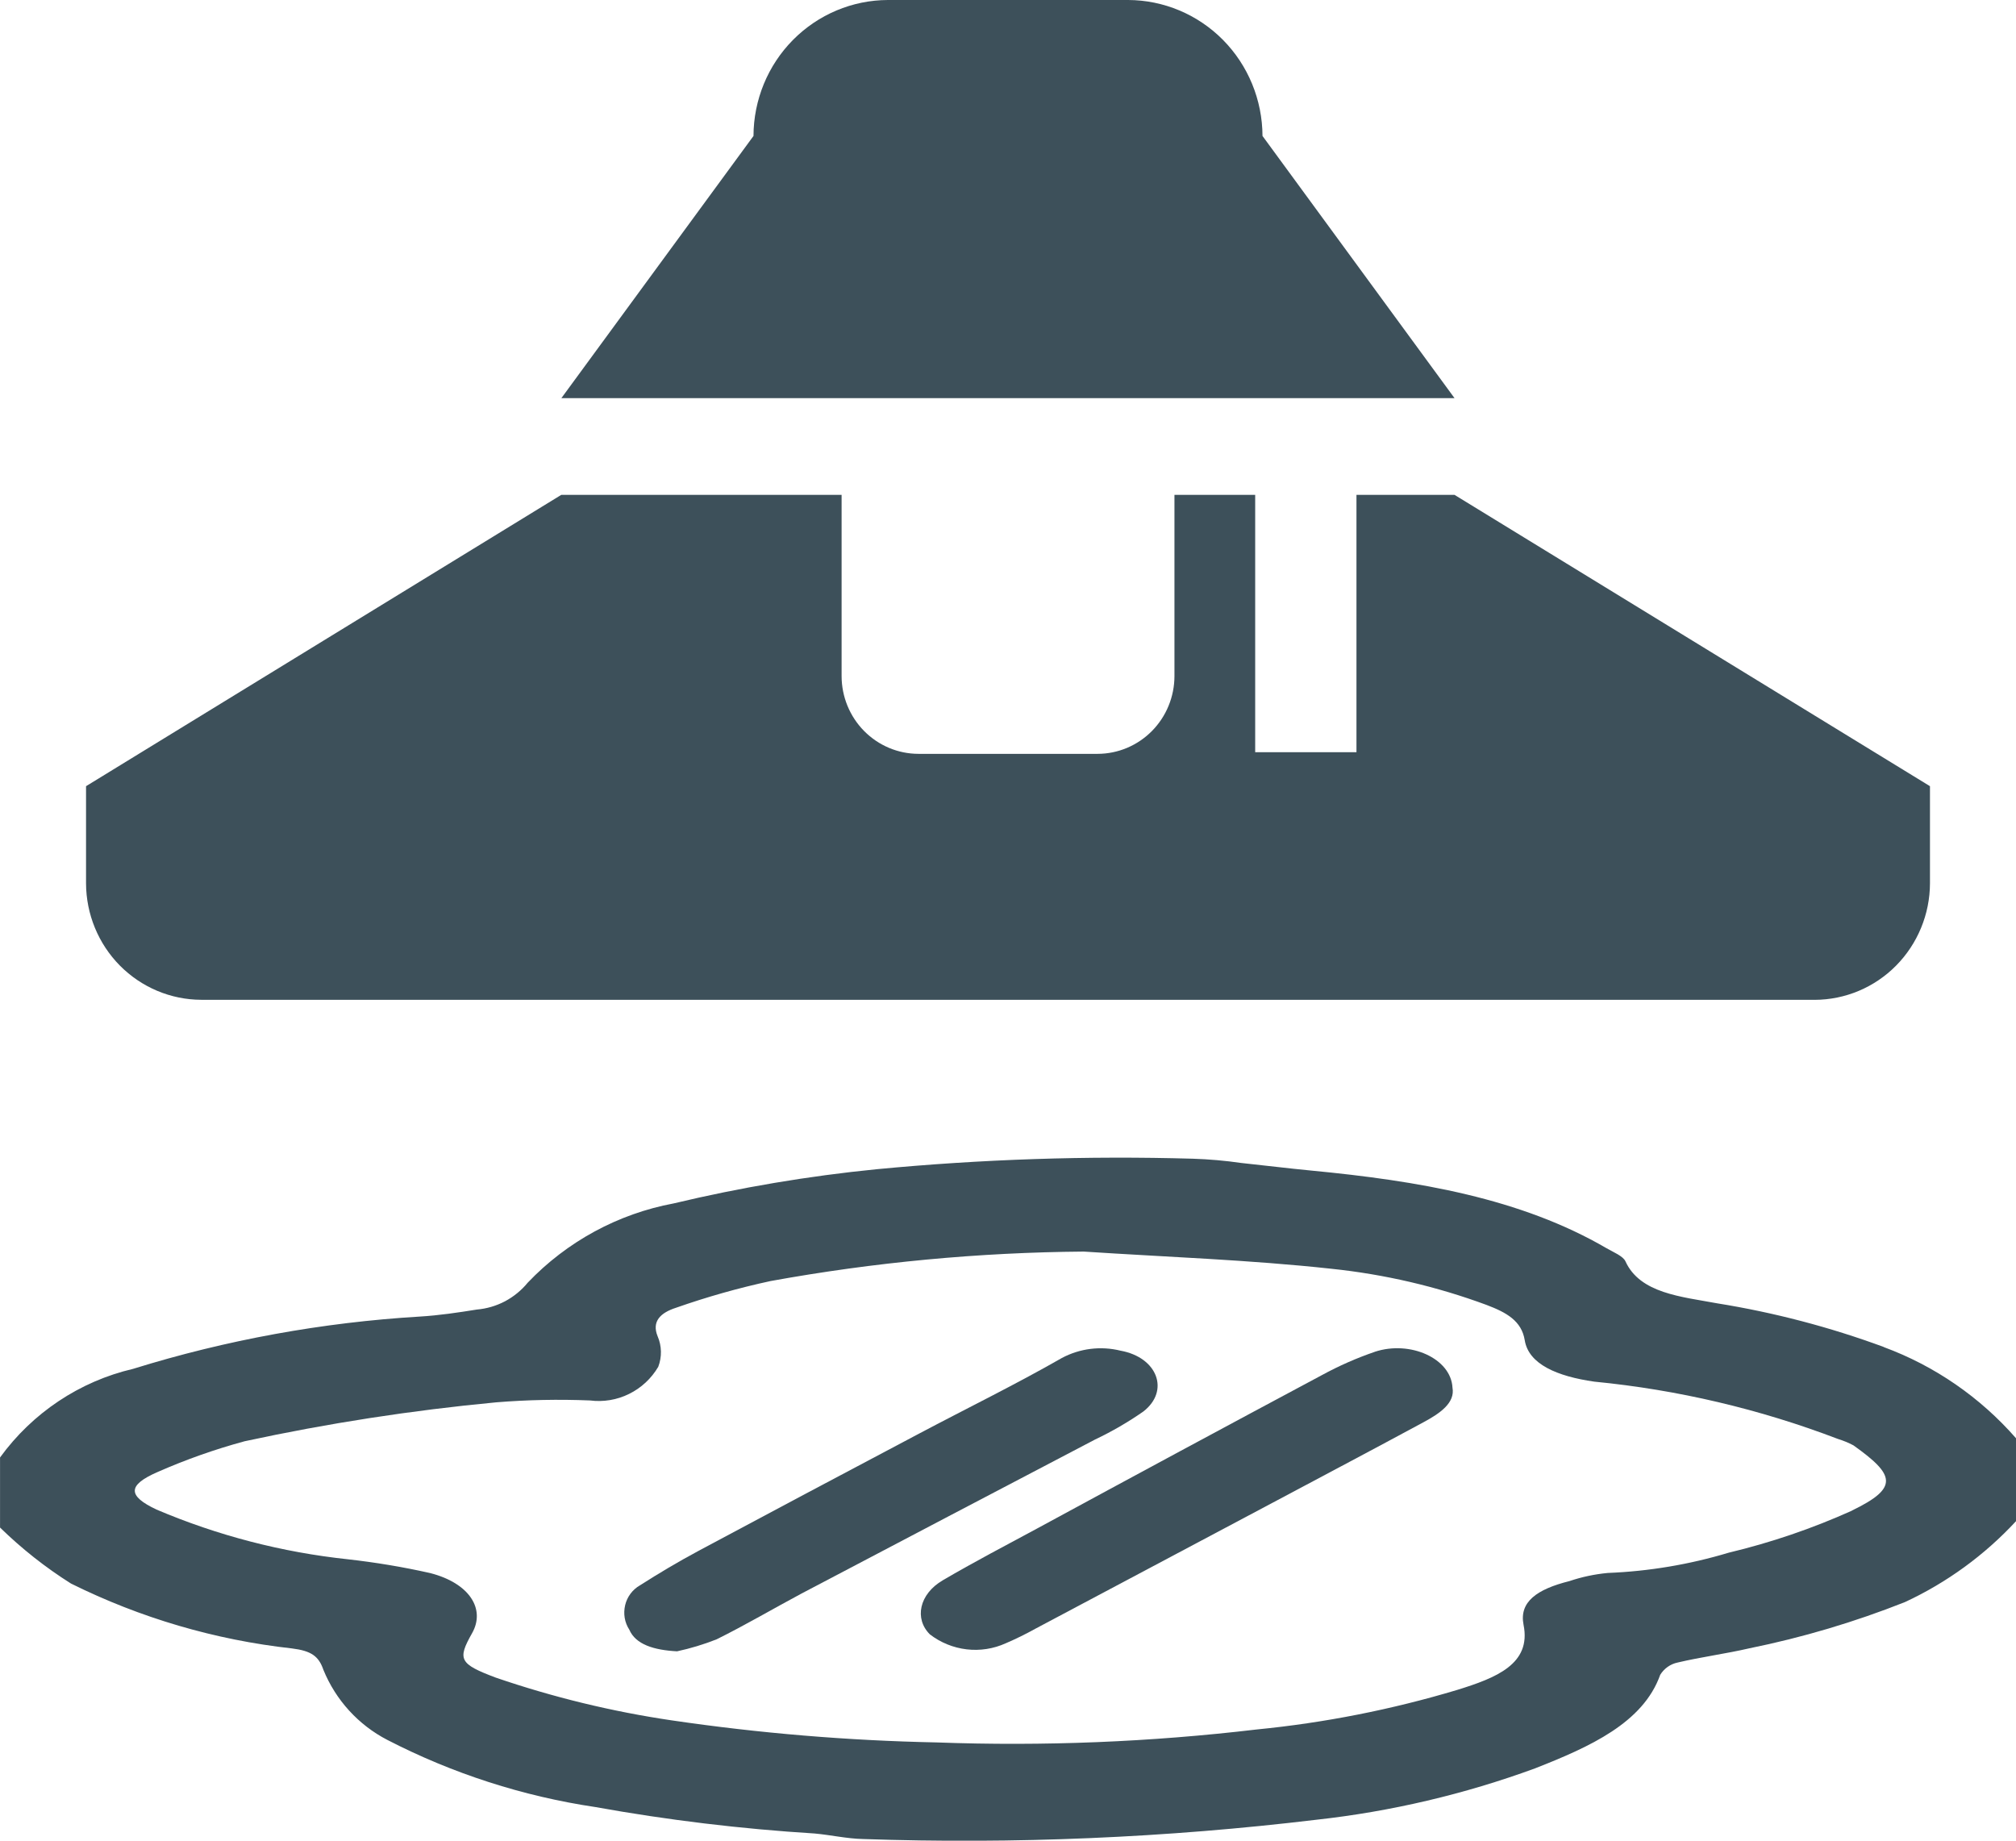 <svg fill="none" height="42" viewBox="0 0 46 42" width="46" xmlns="http://www.w3.org/2000/svg"><g fill="#3d505a"><path d="m28.807 3.102c-.003-.822-.327-1.61-.901-2.191-.575-.581-1.354-.909-2.167-.911h-5.478c-.813.002-1.592.33-2.167.911-.575.581-.899 1.369-.901 2.191l-4.384 5.983h20.38z"/><path d="m4.593 22.814h36.814c.697-.002 1.365-.283 1.857-.781s.771-1.173.773-1.878v-2.216l-10.848-6.647h-2.238v5.871h-2.311v-5.871h-1.842v4.136c-.001.47-.186.92-.514 1.252s-.773.52-1.238.521h-4.091c-.465-.001-.91-.189-1.238-.521-.328-.332-.513-.782-.514-1.252v-4.136h-6.397l-10.843 6.647v2.216c.002.704.28 1.379.772 1.877.493.498 1.16.779 1.857.781z"/><path d="m42.983 30.735c-1.232-.454-2.505-.788-3.8-.996-.816-.152-1.761-.226-2.094-.958-.055-.121-.275-.209-.431-.299-1.958-1.142-4.303-1.539-6.736-1.772-.535-.051-1.067-.118-1.601-.174-.366-.053-.735-.085-1.104-.097-2.408-.069-4.817.011-7.215.24-1.559.155-3.106.416-4.63.78-1.269.237-2.434.869-3.33 1.808-.144.176-.321.32-.52.426-.2.105-.419.169-.643.188-.431.069-.863.134-1.302.16-2.219.133-4.415.533-6.54 1.193-1.219.285-2.296 1.003-3.036 2.022v1.599c.494.482 1.036.911 1.619 1.278 1.582.785 3.288 1.286 5.04 1.48.443.055.612.177.719.488.282.691.799 1.258 1.458 1.599 1.49.769 3.095 1.287 4.75 1.533 1.654.298 3.323.499 5.0.603.369.033.733.118 1.102.126 3.456.119 6.916-.028 10.35-.44 1.703-.188 3.377-.582 4.987-1.172 1.253-.492 2.467-1.039 2.856-2.135.044-.071.102-.133.17-.181.068-.048.145-.082.227-.099.537-.127 1.1-.2 1.639-.325 1.212-.246 2.4-.599 3.55-1.055.955-.444 1.816-1.071 2.534-1.847v-1.889c-.819-.937-1.856-1.652-3.017-2.081zm-.727 3.735c-.905.407-1.845.728-2.809.958-.897.27-1.825.426-2.761.463-.298.028-.592.09-.876.186-.744.186-1.15.475-1.046.999.18.893-.625 1.209-1.518 1.485-1.491.447-3.021.749-4.568.901-2.424.287-4.867.386-7.306.296-2.022-.041-4.04-.209-6.042-.503-1.366-.201-2.71-.528-4.018-.976-.832-.313-.878-.416-.541-1.012.313-.552-.058-1.143-.954-1.373-.621-.14-1.248-.244-1.88-.315-1.502-.16-2.973-.542-4.365-1.134-.661-.311-.667-.555.019-.855.645-.284 1.311-.52 1.991-.704 1.894-.409 3.81-.706 5.739-.888.712-.058 1.427-.072 2.141-.043.305.039.616-.012.892-.149.277-.136.508-.351.666-.619.086-.226.081-.476-.015-.698-.135-.332.057-.532.42-.649.707-.248 1.428-.452 2.16-.61 2.358-.428 4.747-.653 7.143-.672 1.884.124 3.782.188 5.649.392 1.211.126 2.401.403 3.544.826.454.172.798.363.87.805.088.547.739.824 1.588.945 1.903.185 3.772.625 5.56 1.308.121.037.239.086.351.145.952.677 1.042.968-.033 1.488z"/><path d="m26.087 32.208c.61-.471.326-1.236-.52-1.389-.451-.111-.926-.052-1.336.166-1.054.604-2.172 1.15-3.257 1.725-1.685.89-3.366 1.784-5.043 2.681-.459.246-.9.509-1.33.783-.084.048-.157.113-.215.191s-.1.167-.122.262-.026.193-.01.289c.016.096.052.188.105.269.144.337.559.466 1.09.494.307-.066.609-.158.901-.273.665-.33 1.294-.701 1.94-1.046 2.23-1.173 4.462-2.344 6.697-3.514.383-.182.751-.395 1.1-.638z"/><path d="m31.37 30.845c-.417.143-.821.321-1.208.532-2.165 1.157-4.324 2.32-6.476 3.488-.729.393-1.466.778-2.172 1.192-.543.317-.654.88-.297 1.235.244.188.534.306.839.342.305.036.614-.012.894-.139.229-.098.452-.208.67-.329 1.846-.979 3.69-1.958 5.534-2.939 1.108-.59 2.219-1.177 3.321-1.772.387-.208.73-.446.667-.793-.035-.666-.966-1.083-1.771-.818z"/></g></svg>